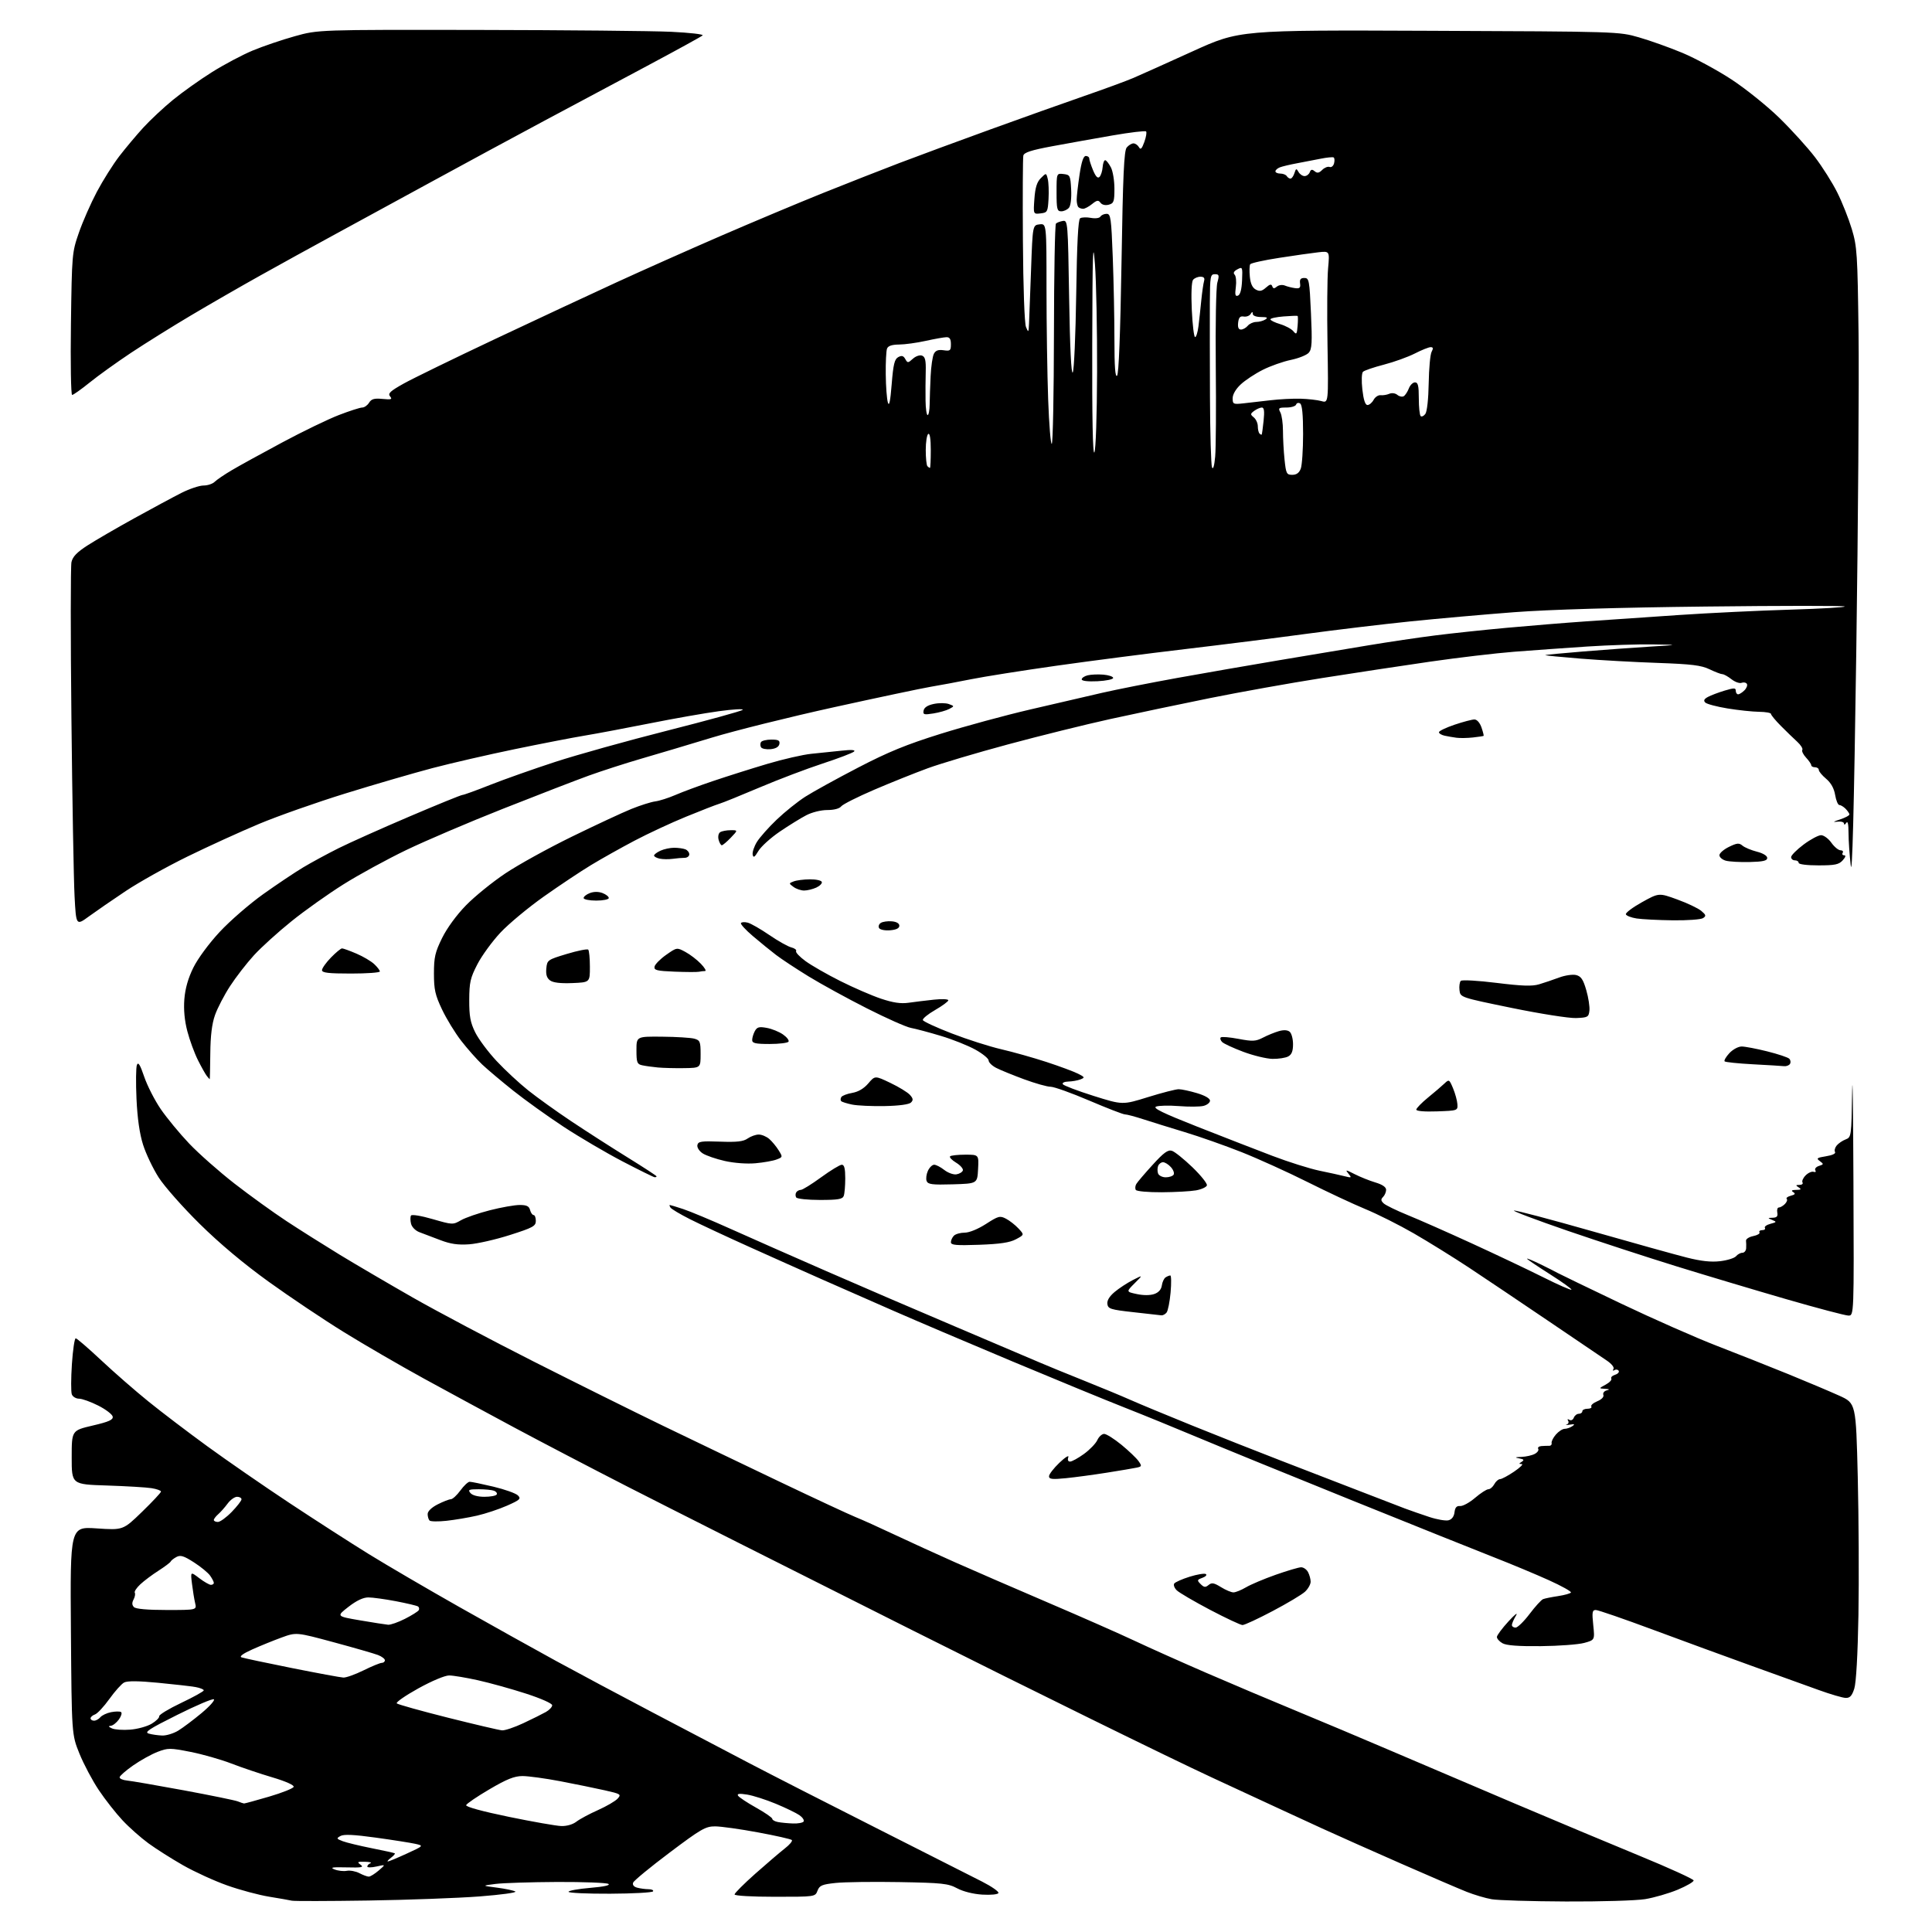 <?xml version="1.0" encoding="UTF-8" standalone="no"?>
<svg 
  version="1.1" 
  xmlns="http://www.w3.org/2000/svg" 
  xmlns:xlink="http://www.w3.org/1999/xlink" 
  xmlns:svg="http://www.w3.org/2000/svg"
  xmlns:rdf="http://www.w3.org/1999/02/22-rdf-syntax-ns#"
  xmlns:cc="http://creativecommons.org/ns#"
  xmlns:dc="http://purl.org/dc/elements/1.1/"
  viewBox="0 0 768 768"
  width="768"
  height="768"
>
<style>svg {background-color: white; }</style>"
<path stroke="none" fill="black" fill-rule="evenodd" d="M146.35,755.49C130.48,755.73 116.83,755.76 116.00,755.55C115.17,755.35 111.12,754.64 107.00,753.97C102.88,753.30 95.34,751.28 90.26,749.47C85.18,747.67 77.30,744.06 72.76,741.47C68.22,738.88 62.02,734.95 59.00,732.74C55.98,730.53 51.34,726.43 48.71,723.61C46.07,720.80 41.84,715.41 39.31,711.64C36.77,707.87 33.31,701.34 31.60,697.14C28.50,689.50 28.50,689.50 28.19,648.18C27.88,606.86 27.88,606.86 38.41,607.56C48.94,608.27 48.94,608.27 56.47,600.97C60.61,596.95 64.00,593.33 64.00,592.92C64.00,592.51 62.31,591.90 60.25,591.57C58.19,591.24 50.20,590.76 42.50,590.51C28.50,590.07 28.50,590.07 28.50,579.35C28.50,568.64 28.50,568.64 36.80,566.69C43.31,565.17 45.03,564.40 44.80,563.12C44.63,562.23 42.06,560.26 39.07,558.75C36.08,557.24 32.65,556.00 31.43,556.00C30.21,556.00 28.92,555.23 28.55,554.28C28.19,553.34 28.21,547.94 28.58,542.28C28.96,536.63 29.64,532.00 30.10,532.00C30.55,532.00 35.12,535.94 40.25,540.75C45.38,545.56 53.84,552.94 59.04,557.14C64.24,561.35 74.80,569.38 82.50,574.98C90.20,580.59 104.83,590.69 115.00,597.43C125.17,604.16 139.35,613.29 146.50,617.71C153.65,622.13 169.85,631.60 182.50,638.76C195.15,645.91 212.47,655.57 221.00,660.23C229.53,664.88 246.85,674.13 259.50,680.77C272.15,687.41 289.48,696.50 298.00,700.97C306.52,705.43 329.25,717.04 348.50,726.76C367.75,736.49 386.61,746.03 390.40,747.97C394.20,749.91 397.12,751.95 396.90,752.50C396.67,753.07 393.92,753.34 390.50,753.14C386.89,752.92 382.90,751.92 380.50,750.64C376.90,748.71 374.62,748.47 357.50,748.16C347.05,747.98 335.66,748.13 332.19,748.50C326.75,749.08 325.76,749.50 324.97,751.59C324.05,754.00 324.05,754.00 308.02,754.00C298.86,754.00 292.00,753.60 292.00,753.07C292.00,752.57 295.71,748.85 300.25,744.82C304.79,740.80 310.06,736.29 311.97,734.80C313.88,733.32 315.14,731.81 314.77,731.44C314.40,731.07 308.34,729.70 301.30,728.40C294.26,727.09 286.60,726.02 284.28,726.01C280.46,726.00 278.71,727.01 266.15,736.46C258.50,742.21 252.00,747.57 251.69,748.36C251.34,749.27 251.94,750.02 253.32,750.39C254.52,750.71 256.54,750.98 257.81,750.99C259.08,750.99 259.88,751.38 259.59,751.85C259.30,752.32 251.63,752.74 242.53,752.78C233.44,752.82 226.00,752.48 226.00,752.02C226.00,751.56 229.87,750.86 234.60,750.46C240.01,750.01 242.70,749.43 241.85,748.89C241.11,748.42 231.95,748.07 221.50,748.11C211.05,748.16 200.03,748.51 197.00,748.89C191.50,749.59 191.50,749.59 197.57,750.37C200.90,750.80 204.18,751.50 204.86,751.91C205.54,752.33 199.14,753.21 190.65,753.86C182.15,754.51 162.22,755.25 146.35,755.49zM622.50,755.87C608.75,755.81 595.48,755.41 593.00,754.98C590.52,754.56 586.02,753.22 583.00,752.02C579.98,750.82 568.27,745.79 557.00,740.84C545.73,735.89 531.55,729.58 525.50,726.81C519.45,724.05 499.88,715.00 482.00,706.70C464.12,698.40 410.35,671.97 362.50,647.96C314.65,623.95 263.80,598.31 249.50,590.99C235.20,583.67 214.95,573.10 204.50,567.50C194.05,561.90 177.85,553.12 168.50,548.00C159.15,542.87 144.87,534.59 136.78,529.59C128.68,524.59 115.19,515.55 106.79,509.50C96.86,502.34 87.28,494.31 79.37,486.50C72.67,479.90 65.35,471.61 63.08,468.07C60.82,464.54 58.03,458.69 56.88,455.07C55.49,450.69 54.62,444.61 54.26,436.82C53.97,430.40 54.04,424.33 54.42,423.34C54.94,422.00 55.70,423.23 57.32,428.01C58.54,431.58 61.49,437.37 63.89,440.88C66.29,444.38 71.37,450.55 75.19,454.57C79.01,458.59 87.12,465.75 93.21,470.49C99.30,475.22 108.60,481.93 113.89,485.41C119.18,488.89 128.68,494.88 135.00,498.74C141.32,502.59 154.38,510.24 164.00,515.74C173.62,521.23 195.22,532.67 212.00,541.16C228.78,549.64 251.95,561.15 263.50,566.74C275.05,572.32 295.98,582.36 310.00,589.05C324.02,595.74 337.52,602.02 340.00,603.02C342.48,604.01 349.45,607.15 355.50,610.01C361.55,612.86 372.35,617.79 379.50,620.97C386.65,624.15 403.30,631.37 416.50,637.02C429.70,642.66 445.23,649.51 451.00,652.23C456.77,654.95 469.60,660.69 479.50,664.98C489.40,669.27 505.38,676.02 515.00,679.99C524.62,683.97 541.73,691.16 553.00,695.99C564.27,700.82 586.33,710.21 602.00,716.87C617.67,723.52 640.09,732.91 651.80,737.73C663.52,742.55 673.17,746.95 673.24,747.50C673.31,748.05 670.45,749.71 666.88,751.20C663.31,752.68 657.49,754.36 653.95,754.94C650.40,755.51 636.25,755.94 622.50,755.87zM146.59,745.99C147.20,746.00 148.96,744.90 150.52,743.57C153.36,741.13 153.36,741.13 149.68,741.96C147.66,742.42 146.00,742.42 146.00,741.98C146.00,741.53 146.56,740.94 147.25,740.66C147.94,740.38 146.95,740.12 145.06,740.08C142.07,740.01 141.84,740.16 143.33,741.25C144.75,742.29 143.81,742.47 137.77,742.31C132.05,742.17 131.03,742.34 133.00,743.13C134.38,743.68 136.56,743.93 137.86,743.68C139.16,743.44 141.41,743.85 142.86,744.61C144.31,745.37 145.99,745.99 146.59,745.99zM154.16,739.97C154.52,739.99 157.89,738.58 161.66,736.85C168.50,733.71 168.50,733.71 165.00,732.93C163.07,732.51 156.03,731.40 149.35,730.48C140.72,729.28 136.66,729.09 135.35,729.83C133.65,730.77 133.73,730.95 136.25,731.91C137.77,732.48 142.94,733.73 147.75,734.69C152.56,735.64 156.69,736.56 156.93,736.72C157.16,736.89 156.49,737.68 155.43,738.48C154.37,739.28 153.80,739.95 154.16,739.97zM223.12,725.88C225.26,725.95 227.70,725.25 229.12,724.15C230.43,723.13 234.29,721.06 237.70,719.54C241.11,718.02 244.62,715.97 245.52,714.98C247.05,713.29 246.77,713.11 240.32,711.66C236.57,710.82 228.64,709.20 222.70,708.06C216.76,706.93 210.01,706.01 207.70,706.01C204.45,706.02 201.48,707.21 194.58,711.26C189.67,714.14 185.49,716.98 185.30,717.58C185.09,718.23 191.69,720.04 202.22,722.21C211.73,724.17 221.13,725.82 223.12,725.88zM315.19,724.86C317.22,724.94 319.14,724.58 319.46,724.07C319.77,723.56 319.03,722.43 317.80,721.57C316.57,720.71 312.36,718.67 308.44,717.04C304.52,715.41 299.38,713.76 297.01,713.38C293.91,712.89 292.89,713.01 293.39,713.82C293.77,714.44 296.99,716.58 300.54,718.56C304.09,720.55 307.00,722.55 307.00,723.02C307.00,723.48 308.01,724.06 309.25,724.29C310.49,724.53 313.16,724.79 315.19,724.86zM97.00,716.91C97.28,716.94 101.74,715.72 106.93,714.20C112.11,712.68 116.52,710.93 116.73,710.30C116.96,709.61 113.59,708.11 108.31,706.54C103.46,705.11 96.09,702.62 91.92,701.01C87.75,699.41 80.45,697.33 75.71,696.40C67.60,694.81 66.80,694.80 62.65,696.39C60.22,697.32 55.84,699.75 52.92,701.79C50.00,703.83 47.58,705.95 47.55,706.50C47.52,707.05 48.85,707.63 50.50,707.79C52.15,707.94 62.27,709.69 73.00,711.67C83.72,713.66 93.40,715.64 94.50,716.07C95.60,716.51 96.72,716.89 97.00,716.91zM64.50,689.90C66.15,689.95 69.01,689.07 70.85,687.95C72.69,686.83 76.85,683.70 80.09,681.01C83.33,678.31 85.54,675.83 85.01,675.50C84.47,675.17 77.92,677.96 70.44,681.70C59.16,687.33 57.23,688.60 59.17,689.14C60.45,689.51 62.85,689.84 64.50,689.90zM51.79,687.56C54.70,687.33 58.53,686.27 60.29,685.21C62.06,684.15 63.40,682.81 63.28,682.24C63.16,681.66 67.10,679.27 72.03,676.93C76.96,674.59 81.00,672.34 81.00,671.95C81.00,671.55 79.54,670.96 77.75,670.63C75.96,670.31 69.26,669.54 62.86,668.93C54.95,668.17 50.61,668.14 49.33,668.83C48.29,669.38 45.65,672.33 43.47,675.38C41.29,678.42 38.71,681.19 37.75,681.52C36.79,681.86 36.00,682.55 36.00,683.07C36.00,683.58 36.62,684.00 37.38,684.00C38.14,684.00 39.27,683.38 39.90,682.62C40.53,681.86 42.43,680.96 44.13,680.62C45.82,680.29 47.61,680.26 48.10,680.56C48.60,680.87 48.21,682.20 47.25,683.53C46.29,684.85 44.83,685.98 44.00,686.04C42.96,686.11 43.12,686.42 44.50,687.06C45.60,687.57 48.88,687.79 51.79,687.56zM199.57,687.84C200.71,687.93 204.54,686.64 208.07,684.98C211.61,683.32 215.62,681.32 217.00,680.54C218.38,679.76 219.50,678.56 219.50,677.86C219.50,677.14 215.01,675.15 209.00,673.21C203.22,671.34 194.68,668.97 190.00,667.93C185.32,666.89 180.18,666.03 178.56,666.02C176.86,666.01 171.69,668.18 166.28,671.17C161.15,674.02 157.29,676.69 157.72,677.12C158.15,677.54 167.28,680.09 178.00,682.79C188.72,685.48 198.43,687.76 199.57,687.84zM733.70,674.95C732.49,674.92 727.67,673.51 723.00,671.82C718.33,670.13 706.40,665.83 696.50,662.27C686.60,658.71 668.94,652.24 657.25,647.90C645.56,643.55 635.26,640.00 634.36,640.00C632.95,640.00 632.80,640.85 633.34,645.97C633.96,651.93 633.96,651.93 629.73,653.09C627.40,653.72 619.65,654.30 612.50,654.37C603.53,654.46 598.80,654.10 597.25,653.21C596.01,652.51 595.02,651.38 595.04,650.71C595.06,650.05 597.14,647.25 599.67,644.50C602.19,641.75 603.52,640.72 602.63,642.21C601.73,643.71 601.00,645.40 601.00,645.96C601.00,646.53 601.66,647.00 602.47,647.00C603.27,647.00 605.77,644.56 608.02,641.59C610.27,638.61 612.70,635.94 613.43,635.67C614.15,635.39 616.83,634.85 619.38,634.47C621.94,634.08 624.23,633.44 624.47,633.05C624.72,632.65 620.77,630.45 615.71,628.16C610.64,625.87 600.88,621.79 594.00,619.10C587.12,616.41 561.48,606.12 537.00,596.24C512.52,586.36 485.30,575.25 476.50,571.55C467.70,567.85 454.43,562.43 447.00,559.51C439.57,556.59 419.55,548.35 402.50,541.21C385.45,534.07 364.07,524.97 355.00,520.99C345.93,517.02 333.10,511.38 326.50,508.46C319.90,505.54 307.07,499.81 298.00,495.72C288.93,491.64 278.27,486.66 274.32,484.67C270.38,482.68 266.86,480.59 266.52,480.02C266.17,479.46 266.05,479.00 266.26,479.00C266.47,479.00 268.86,479.73 271.57,480.62C274.28,481.51 282.80,485.07 290.50,488.53C298.20,491.99 315.30,499.54 328.50,505.30C341.70,511.07 364.88,521.04 380.00,527.45C395.12,533.87 409.98,540.18 413.00,541.49C416.02,542.80 424.12,546.11 431.00,548.86C437.88,551.61 446.20,555.07 449.50,556.54C452.80,558.01 463.82,562.59 474.00,566.71C484.18,570.83 499.93,577.05 509.00,580.55C518.08,584.04 532.02,589.44 540.00,592.53C547.98,595.63 556.30,598.84 558.50,599.66C560.70,600.48 565.04,601.99 568.13,603.01C571.23,604.04 574.70,604.63 575.83,604.33C577.13,603.99 578.00,602.82 578.19,601.15C578.42,599.23 579.03,598.55 580.43,598.67C581.50,598.76 584.17,597.30 586.36,595.42C588.56,593.54 590.94,592.00 591.64,592.00C592.35,592.00 593.41,591.10 594.00,590.00C594.59,588.90 595.62,587.99 596.29,587.98C596.95,587.97 599.48,586.62 601.90,584.98C604.32,583.34 605.67,581.99 604.90,581.98C603.71,581.97 603.71,581.84 604.91,581.08C606.00,580.38 605.78,580.08 603.91,579.73C602.00,579.37 602.19,579.24 604.82,579.14C606.64,579.06 609.01,578.53 610.09,577.95C611.17,577.37 611.79,576.47 611.47,575.95C611.15,575.43 611.70,574.93 612.69,574.84C613.69,574.76 615.07,574.71 615.77,574.73C616.47,574.76 616.93,574.27 616.79,573.64C616.65,573.01 617.42,571.49 618.49,570.25C619.57,569.01 621.13,567.99 621.97,567.98C622.81,567.98 624.17,567.51 625.00,566.95C626.17,566.16 625.95,566.02 624.00,566.32C622.62,566.54 622.07,566.51 622.76,566.28C623.46,566.04 623.72,565.36 623.36,564.77C622.96,564.13 623.16,563.98 623.85,564.41C624.50,564.81 625.28,564.44 625.61,563.56C625.94,562.70 626.84,562.00 627.61,562.00C628.37,562.00 629.00,561.55 629.00,561.00C629.00,560.45 629.93,560.00 631.06,560.00C632.19,560.00 632.87,559.60 632.57,559.12C632.27,558.63 633.34,557.69 634.95,557.02C636.68,556.30 637.66,555.28 637.36,554.49C637.08,553.77 637.67,552.96 638.68,552.70C640.02,552.35 639.85,552.19 638.00,552.08C635.50,551.92 635.50,551.92 638.28,550.41C639.81,549.58 640.81,548.51 640.52,548.02C640.22,547.54 640.88,546.85 642.00,546.50C643.12,546.15 643.77,545.43 643.45,544.91C643.12,544.39 642.37,544.27 641.78,544.64C641.14,545.03 640.98,544.85 641.38,544.19C641.78,543.55 640.62,542.10 638.65,540.79C636.77,539.53 626.29,532.44 615.37,525.02C604.44,517.61 590.33,508.13 584.00,503.94C577.67,499.76 567.77,493.62 562.00,490.29C556.23,486.96 547.55,482.61 542.73,480.62C537.90,478.62 527.55,473.78 519.73,469.86C511.90,465.94 500.10,460.59 493.50,457.97C486.90,455.36 476.77,451.79 471.00,450.05C465.23,448.31 457.80,446.00 454.50,444.93C451.20,443.86 447.91,442.98 447.19,442.99C446.47,443.00 440.08,440.52 433.00,437.50C425.92,434.47 419.00,432.00 417.63,432.00C416.26,432.00 411.50,430.66 407.06,429.02C402.63,427.39 397.64,425.35 396.00,424.50C394.35,423.65 393.00,422.33 393.00,421.57C393.00,420.81 390.64,418.87 387.75,417.26C384.86,415.65 378.68,413.18 374.00,411.78C369.32,410.37 363.97,408.95 362.11,408.61C360.24,408.27 352.36,404.77 344.61,400.84C336.85,396.91 326.45,391.21 321.50,388.18C316.55,385.14 310.70,381.29 308.50,379.61C306.30,377.93 302.15,374.56 299.29,372.12C296.42,369.68 294.28,367.35 294.54,366.94C294.79,366.52 296.01,366.45 297.25,366.77C298.49,367.10 302.34,369.30 305.81,371.68C309.27,374.05 313.21,376.27 314.55,376.60C315.89,376.94 316.75,377.60 316.46,378.07C316.16,378.55 317.85,380.34 320.21,382.06C322.57,383.78 328.77,387.34 334.00,389.96C339.23,392.59 346.51,395.75 350.18,396.98C355.01,398.60 358.06,399.05 361.18,398.61C363.56,398.27 368.09,397.72 371.25,397.38C374.41,397.04 376.98,397.15 376.97,397.63C376.95,398.11 374.59,399.85 371.72,401.50C368.85,403.15 366.66,404.95 366.85,405.50C367.04,406.05 372.21,408.44 378.35,410.81C384.48,413.18 393.32,416.01 398.00,417.09C402.68,418.17 410.77,420.45 416.00,422.16C421.23,423.87 426.85,425.96 428.49,426.79C431.26,428.19 431.33,428.36 429.49,429.08C428.40,429.51 426.24,429.89 424.69,429.93C423.11,429.97 422.15,430.43 422.49,430.99C422.83,431.53 428.31,433.61 434.67,435.62C446.24,439.26 446.24,439.26 456.37,436.11C461.94,434.38 467.43,432.97 468.57,432.98C469.71,432.99 472.97,433.69 475.82,434.54C478.95,435.47 481.00,436.65 481.00,437.52C481.00,438.31 479.84,439.25 478.41,439.61C476.99,439.97 472.60,440.00 468.66,439.69C464.72,439.38 460.63,439.47 459.57,439.89C458.12,440.46 462.18,442.44 475.94,447.87C486.00,451.83 499.47,457.07 505.87,459.50C512.26,461.93 520.65,464.57 524.50,465.37C528.35,466.16 532.85,467.15 534.50,467.57C537.31,468.28 537.40,468.22 536.01,466.52C534.67,464.89 534.91,464.92 538.51,466.75C540.70,467.86 544.41,469.35 546.75,470.05C549.51,470.87 551.00,471.89 551.00,472.96C551.00,473.86 550.46,475.14 549.79,475.81C548.85,476.75 548.90,477.31 550.04,478.37C550.84,479.11 555.10,481.19 559.50,482.98C563.90,484.76 575.38,489.83 585.00,494.24C594.62,498.65 607.38,504.70 613.36,507.69C619.33,510.68 624.41,512.92 624.66,512.67C624.91,512.42 621.04,509.64 616.06,506.48C611.08,503.32 607.00,500.57 607.00,500.35C607.00,500.14 609.36,501.11 612.25,502.52C615.14,503.92 618.31,505.52 619.30,506.08C620.30,506.63 631.55,512.06 644.30,518.15C657.06,524.23 674.25,531.82 682.50,535.00C690.75,538.19 703.58,543.27 711.00,546.29C718.42,549.32 727.48,553.15 731.13,554.80C737.77,557.81 737.77,557.81 738.49,587.16C738.88,603.30 739.00,627.98 738.76,642.00C738.48,657.83 737.85,668.92 737.11,671.25C736.19,674.12 735.39,674.99 733.70,674.95zM136.50,666.86C137.60,666.91 141.20,665.63 144.50,664.00C147.80,662.37 151.06,661.03 151.75,661.02C152.44,661.01 153.00,660.54 153.00,659.98C153.00,659.41 151.76,658.47 150.25,657.89C148.74,657.31 140.82,655.03 132.65,652.82C117.79,648.81 117.79,648.81 111.91,650.95C108.68,652.13 103.44,654.26 100.27,655.68C96.61,657.32 95.05,658.47 96.00,658.82C96.83,659.12 105.83,661.04 116.00,663.07C126.17,665.10 135.40,666.81 136.50,666.86zM154.28,645.86C155.26,645.94 158.27,644.88 160.96,643.52C163.66,642.15 166.12,640.61 166.45,640.09C166.77,639.57 166.62,638.88 166.12,638.57C165.61,638.26 161.67,637.33 157.35,636.50C153.03,635.68 148.11,635.00 146.41,635.00C144.37,635.00 141.70,636.27 138.51,638.75C133.70,642.50 133.70,642.50 143.10,644.11C148.27,644.99 153.30,645.78 154.28,645.86zM493.91,645.98C493.14,645.97 487.32,643.24 481.00,639.92C474.68,636.59 468.73,633.11 467.78,632.18C466.84,631.26 466.39,630.04 466.78,629.48C467.18,628.92 469.93,627.70 472.91,626.77C475.89,625.84 478.78,625.36 479.33,625.71C479.89,626.05 479.28,626.72 477.99,627.20C475.82,628.00 475.76,628.19 477.27,629.70C478.60,631.03 479.18,631.10 480.42,630.07C481.67,629.03 482.55,629.18 485.34,630.90C487.21,632.06 489.44,633.00 490.31,633.00C491.18,633.00 493.43,632.09 495.33,630.97C497.22,629.85 502.53,627.61 507.13,625.99C511.73,624.37 516.27,623.03 517.21,623.02C518.16,623.01 519.40,623.87 519.96,624.93C520.53,626.00 521.00,627.72 521.00,628.76C521.00,629.80 519.99,631.59 518.75,632.74C517.51,633.89 511.74,637.34 505.91,640.41C500.09,643.49 494.69,645.99 493.91,645.98zM66.32,640.00C78.23,640.00 78.23,640.00 77.57,637.25C77.21,635.74 76.65,632.29 76.32,629.59C75.71,624.68 75.71,624.68 79.20,627.34C81.12,628.80 83.21,630.00 83.84,630.00C84.48,630.00 85.00,629.65 85.00,629.22C85.00,628.79 84.34,627.50 83.53,626.35C82.72,625.19 79.82,622.81 77.09,621.06C73.07,618.48 71.74,618.07 70.15,618.92C69.06,619.50 68.02,620.32 67.84,620.74C67.65,621.16 65.47,622.79 63.00,624.38C60.52,625.96 57.28,628.39 55.79,629.78C54.29,631.17 53.30,632.68 53.58,633.13C53.86,633.59 53.64,634.80 53.09,635.83C52.40,637.12 52.45,638.05 53.25,638.85C53.99,639.59 58.65,640.00 66.32,640.00zM86.62,605.00C87.51,605.00 89.98,603.20 92.12,601.00C94.25,598.80 96.00,596.55 96.00,596.00C96.00,595.45 95.21,595.00 94.24,595.00C93.27,595.00 91.58,596.21 90.49,597.69C89.39,599.18 87.71,601.08 86.75,601.92C85.79,602.76 85.00,603.79 85.00,604.22C85.00,604.65 85.73,605.00 86.62,605.00zM177.50,604.54C174.20,604.90 171.16,604.85 170.75,604.43C170.34,604.01 170.00,602.85 170.00,601.85C170.00,600.75 171.55,599.25 173.96,598.02C176.14,596.91 178.50,595.99 179.21,595.97C179.92,595.96 181.62,594.39 183.00,592.50C184.38,590.61 186.03,589.04 186.69,589.03C187.34,589.01 191.58,589.89 196.12,590.97C200.66,592.05 205.04,593.62 205.87,594.44C207.21,595.78 206.73,596.23 201.56,598.52C198.36,599.93 192.99,601.72 189.62,602.49C186.25,603.26 180.80,604.18 177.50,604.54zM192.56,595.00C194.94,595.00 197.13,594.60 197.44,594.10C197.74,593.61 197.28,592.94 196.41,592.60C195.55,592.27 192.79,592.00 190.30,592.00C186.37,592.00 185.92,592.20 187.00,593.50C187.75,594.41 189.94,595.00 192.56,595.00zM423.75,587.60C418.24,588.15 417.00,588.01 417.00,586.84C417.00,586.05 418.87,583.63 421.15,581.45C423.43,579.28 425.02,578.29 424.68,579.25C424.29,580.34 424.56,581.00 425.38,581.00C426.11,581.00 428.58,579.64 430.89,577.97C433.19,576.30 435.58,573.82 436.20,572.47C436.82,571.11 438.04,570.00 438.92,570.00C439.80,570.00 442.89,571.95 445.80,574.33C448.70,576.71 451.75,579.63 452.58,580.80C453.97,582.79 453.91,582.98 451.79,583.42C450.53,583.69 445.23,584.58 440.00,585.41C434.77,586.24 427.46,587.23 423.75,587.60zM461.63,522.86C461.01,522.79 456.00,522.23 450.50,521.61C441.50,520.61 440.47,520.29 440.20,518.38C440.00,516.99 440.99,515.34 443.08,513.58C444.83,512.11 448.10,509.97 450.33,508.83C454.40,506.76 454.40,506.76 451.02,510.13C447.65,513.50 447.65,513.50 451.91,514.41C454.51,514.97 457.22,514.96 458.84,514.39C460.57,513.79 461.62,512.59 461.85,510.98C462.04,509.62 462.72,508.17 463.35,507.77C463.98,507.36 464.82,507.02 465.21,507.02C465.60,507.01 465.66,510.04 465.33,513.75C465.00,517.46 464.28,521.06 463.74,521.75C463.20,522.44 462.25,522.94 461.63,522.86zM734.75,522.96C733.51,522.94 722.38,520.00 710.00,516.42C697.62,512.83 678.05,506.98 666.50,503.41C654.95,499.84 635.44,493.47 623.14,489.25C610.85,485.02 601.26,481.41 601.84,481.22C602.42,481.03 616.30,484.70 632.70,489.37C649.09,494.05 666.13,498.79 670.57,499.91C676.23,501.34 680.18,501.77 683.81,501.34C686.66,501.00 689.49,500.11 690.11,499.36C690.74,498.61 691.86,498.00 692.62,498.00C693.38,498.00 694.05,497.21 694.12,496.25C694.18,495.29 694.16,493.93 694.07,493.23C693.98,492.54 695.27,491.70 696.94,491.36C698.60,491.03 699.72,490.36 699.42,489.88C699.13,489.40 699.61,489.00 700.50,489.00C701.39,489.00 701.87,488.60 701.57,488.11C701.26,487.62 702.25,486.89 703.76,486.49C706.28,485.83 706.34,485.71 704.50,484.96C702.58,484.17 702.59,484.14 704.69,484.07C706.33,484.02 706.79,483.49 706.50,482.00C706.29,480.90 706.57,480.00 707.13,480.00C707.69,480.00 708.76,479.38 709.52,478.62C710.28,477.86 710.61,476.94 710.25,476.58C709.88,476.22 710.62,475.65 711.88,475.32C713.59,474.87 713.83,474.51 712.83,473.88C711.90,473.28 712.25,473.02 714.00,473.00C715.98,472.98 716.19,472.77 715.00,472.00C713.73,471.18 713.78,471.03 715.31,471.02C716.30,471.01 716.85,470.57 716.52,470.04C716.20,469.51 716.76,468.24 717.78,467.22C718.79,466.21 720.22,465.57 720.95,465.82C721.70,466.07 721.99,465.80 721.62,465.20C721.27,464.62 721.91,463.85 723.05,463.48C724.99,462.87 725.02,462.73 723.42,461.56C721.91,460.46 722.21,460.22 725.89,459.63C728.38,459.24 729.84,458.54 729.46,457.94C729.11,457.37 729.41,456.21 730.12,455.35C730.84,454.49 732.44,453.40 733.69,452.93C735.91,452.08 735.96,451.72 736.25,434.28C736.42,424.50 736.65,440.46 736.77,469.75C737.00,523.00 737.00,523.00 734.75,522.96zM186.50,494.63C182.02,494.94 179.10,494.52 175.00,492.95C171.97,491.79 168.26,490.39 166.74,489.82C165.17,489.24 163.73,487.79 163.40,486.46C163.08,485.17 163.07,483.70 163.38,483.20C163.70,482.68 167.45,483.30 171.97,484.61C179.89,486.90 180.04,486.91 183.25,485.06C185.04,484.03 190.20,482.25 194.72,481.10C199.25,479.94 204.58,479.00 206.57,479.00C209.35,479.00 210.31,479.46 210.71,481.00C211.00,482.10 211.63,483.00 212.12,483.00C212.60,483.00 213.00,484.05 213.00,485.32C213.00,487.39 211.87,488.01 202.75,490.92C197.11,492.73 189.80,494.39 186.50,494.63zM389.25,494.82C380.05,495.14 378.00,494.96 378.00,493.81C378.00,493.03 378.54,491.86 379.20,491.20C379.86,490.54 381.79,490.00 383.48,490.00C385.30,490.00 388.77,488.58 391.93,486.55C396.86,483.37 397.49,483.20 399.89,484.45C401.33,485.20 403.56,486.94 404.85,488.33C407.20,490.84 407.20,490.84 403.85,492.63C401.38,493.95 397.54,494.52 389.25,494.82zM325.95,477.00C321.09,477.00 316.84,476.55 316.50,476.00C316.16,475.45 316.16,474.55 316.50,474.00C316.84,473.45 317.66,473.00 318.33,473.00C319.00,473.00 322.63,470.75 326.40,468.00C330.17,465.25 333.88,463.00 334.63,463.00C335.62,463.00 336.00,464.50 336.00,468.42C336.00,471.40 335.73,474.55 335.39,475.42C334.90,476.70 333.08,477.00 325.95,477.00zM461.81,473.94C456.41,473.97 451.85,473.56 451.50,473.01C451.17,472.46 451.25,471.40 451.70,470.65C452.14,469.90 455.05,466.48 458.18,463.05C462.63,458.16 464.29,456.96 465.86,457.46C466.97,457.81 470.64,460.76 474.03,464.02C477.41,467.29 479.99,470.53 479.76,471.22C479.53,471.92 477.57,472.81 475.42,473.19C473.26,473.57 467.14,473.91 461.81,473.94zM378.73,470.79C370.53,471.03 368.87,470.82 368.35,469.47C368.01,468.59 368.24,466.78 368.85,465.44C369.46,464.10 370.58,463.00 371.34,463.00C372.11,463.00 373.91,463.93 375.36,465.07C376.81,466.21 378.97,467.00 380.17,466.82C381.36,466.64 382.52,465.95 382.75,465.28C382.97,464.61 381.77,463.22 380.08,462.19C378.39,461.17 377.31,460.03 377.67,459.66C378.03,459.30 380.76,459.00 383.72,459.00C389.10,459.00 389.10,459.00 388.80,464.75C388.50,470.50 388.50,470.50 378.73,470.79zM260.25,467.97C259.84,467.96 254.10,465.13 247.50,461.69C240.90,458.25 230.32,452.03 224.00,447.88C217.68,443.72 208.68,437.27 204.00,433.54C199.32,429.81 193.77,425.13 191.65,423.13C189.54,421.13 185.81,416.92 183.36,413.77C180.91,410.62 177.47,404.99 175.71,401.27C172.98,395.52 172.50,393.37 172.50,386.98C172.50,380.52 172.96,378.53 175.74,372.88C177.68,368.94 181.49,363.72 185.24,359.88C188.69,356.35 195.72,350.64 200.87,347.20C206.01,343.75 217.94,337.17 227.36,332.57C236.79,327.96 247.41,323.02 250.96,321.58C254.52,320.14 258.79,318.79 260.46,318.57C262.13,318.36 265.75,317.20 268.50,316.01C271.25,314.81 278.00,312.31 283.50,310.46C289.00,308.60 298.68,305.54 305.00,303.66C311.32,301.78 319.20,299.98 322.50,299.65C325.80,299.33 331.20,298.77 334.50,298.41C338.51,297.97 340.17,298.08 339.50,298.75C338.95,299.30 333.32,301.45 327.00,303.52C320.68,305.59 309.43,309.86 302.00,313.01C294.57,316.16 287.38,319.08 286.00,319.49C284.62,319.90 278.65,322.22 272.72,324.65C266.79,327.07 257.57,331.37 252.22,334.19C246.87,337.01 239.12,341.35 235.00,343.85C230.88,346.34 222.41,351.98 216.19,356.38C209.97,360.78 202.20,367.24 198.93,370.73C195.66,374.23 191.54,379.88 189.77,383.30C186.96,388.74 186.56,390.48 186.53,397.50C186.51,403.96 186.96,406.44 188.90,410.37C190.22,413.05 194.04,418.18 197.40,421.77C200.75,425.36 206.43,430.63 210.00,433.47C213.57,436.31 221.22,441.80 227.00,445.66C232.78,449.52 242.79,455.95 249.25,459.95C255.71,463.95 261.00,467.40 261.00,467.61C261.00,467.82 260.66,467.99 260.25,467.97zM463.41,468.00C464.77,468.00 466.18,467.52 466.54,466.94C466.90,466.35 466.41,465.00 465.44,463.94C464.48,462.87 463.07,462.00 462.31,462.00C461.56,462.00 460.68,462.68 460.36,463.50C460.05,464.32 460.05,465.68 460.36,466.50C460.68,467.32 462.05,468.00 463.41,468.00zM300.34,462.41C296.90,462.72 291.89,462.35 288.13,461.51C284.63,460.72 280.67,459.36 279.32,458.48C277.94,457.57 277.03,456.14 277.22,455.19C277.52,453.73 278.75,453.54 286.26,453.82C292.94,454.07 295.48,453.78 297.20,452.57C298.44,451.71 300.42,451.00 301.61,451.00C302.80,451.00 304.68,451.79 305.79,452.75C306.89,453.71 308.57,455.73 309.50,457.23C311.18,459.92 311.16,459.99 308.70,460.92C307.32,461.45 303.56,462.12 300.34,462.41zM571.25,441.79C566.27,441.97 563.00,441.69 563.00,441.09C563.00,440.55 565.10,438.39 567.66,436.30C570.22,434.21 573.16,431.70 574.19,430.71C576.01,428.99 576.12,429.05 577.62,432.64C578.47,434.68 579.24,437.50 579.34,438.92C579.50,441.48 579.42,441.50 571.25,441.79zM351.70,439.68C346.64,439.78 340.81,439.51 338.74,439.09C336.67,438.66 334.71,438.05 334.39,437.72C334.06,437.40 334.09,436.67 334.43,436.11C334.78,435.54 336.74,434.79 338.79,434.44C341.20,434.02 343.43,432.70 345.16,430.67C347.82,427.55 347.82,427.55 353.93,430.47C357.29,432.07 360.79,434.21 361.70,435.22C363.00,436.66 363.09,437.31 362.13,438.27C361.37,439.03 357.41,439.57 351.70,439.68zM83.37,429.00C83.30,429.00 82.79,428.44 82.24,427.75C81.69,427.06 80.09,424.22 78.69,421.43C77.29,418.64 75.39,413.46 74.47,409.93C73.36,405.69 72.96,401.35 73.28,397.20C73.62,392.95 74.78,388.86 76.85,384.66C78.62,381.07 83.06,375.04 87.32,370.46C91.39,366.08 99.17,359.33 104.61,355.45C110.05,351.57 117.20,346.79 120.50,344.81C123.80,342.83 130.15,339.40 134.60,337.17C139.06,334.95 151.75,329.27 162.80,324.56C173.84,319.85 183.31,316.00 183.84,316.00C184.36,316.00 189.33,314.20 194.87,312.00C200.42,309.80 212.03,305.70 220.67,302.88C229.31,300.06 249.42,294.45 265.36,290.41C281.30,286.37 294.74,282.66 295.22,282.18C295.70,281.70 291.46,281.93 285.80,282.71C280.13,283.48 267.85,285.64 258.50,287.51C249.15,289.37 237.45,291.58 232.50,292.40C227.55,293.22 214.95,295.67 204.50,297.83C194.05,299.99 179.37,303.37 171.88,305.34C164.39,307.32 148.87,311.83 137.38,315.39C125.90,318.94 110.42,324.39 103.00,327.50C95.58,330.61 82.75,336.46 74.50,340.50C66.25,344.54 55.23,350.70 50.00,354.19C44.77,357.67 38.20,362.21 35.38,364.26C30.26,368.00 30.26,368.00 29.64,356.25C29.30,349.79 28.73,317.92 28.39,285.44C28.04,252.95 28.05,225.05 28.41,223.44C28.88,221.29 30.59,219.51 34.78,216.82C37.93,214.79 46.31,209.92 53.41,206.00C60.51,202.08 68.93,197.55 72.13,195.93C75.33,194.32 79.27,193.00 80.90,193.00C82.53,193.00 84.51,192.34 85.32,191.54C86.12,190.74 89.19,188.65 92.14,186.91C95.09,185.16 104.13,180.19 112.24,175.85C120.34,171.51 130.46,166.62 134.72,164.98C138.97,163.34 143.14,162.00 143.99,162.00C144.83,162.00 146.06,161.14 146.71,160.09C147.65,158.58 148.78,158.26 152.07,158.58C155.56,158.92 156.04,158.76 155.06,157.57C154.10,156.42 155.08,155.49 160.45,152.49C164.06,150.47 180.40,142.51 196.76,134.79C213.12,127.08 234.82,116.94 245.00,112.27C255.18,107.59 273.85,99.28 286.50,93.79C299.15,88.31 317.38,80.66 327.00,76.79C336.62,72.93 350.35,67.54 357.50,64.81C364.65,62.09 380.85,56.10 393.50,51.52C406.15,46.93 423.02,40.92 431.00,38.16C438.98,35.40 447.75,32.18 450.50,31.00C453.25,29.82 463.88,25.05 474.12,20.39C492.74,11.93 492.74,11.93 568.12,12.24C643.37,12.54 643.51,12.55 651.50,14.85C655.90,16.11 663.68,18.89 668.79,21.02C673.90,23.16 682.67,27.91 688.29,31.58C693.90,35.26 702.47,42.14 707.33,46.88C712.18,51.62 718.56,58.65 721.50,62.50C724.44,66.35 728.43,72.67 730.36,76.55C732.30,80.43 734.89,86.96 736.12,91.05C738.21,97.98 738.40,100.87 738.80,132.50C739.04,151.20 738.63,208.12 737.90,259.00C736.98,322.79 736.29,349.17 735.70,344.00C735.22,339.88 734.82,334.07 734.82,331.10C734.81,327.56 734.50,326.18 733.92,327.10C733.43,327.87 733.02,328.00 733.02,327.39C733.01,326.76 731.82,326.44 730.25,326.64C728.41,326.89 728.79,326.59 731.39,325.76C733.52,325.06 735.23,324.15 735.17,323.71C735.12,323.28 734.41,322.27 733.61,321.46C732.80,320.66 731.70,320.00 731.16,320.00C730.62,320.00 729.87,318.21 729.50,316.02C729.06,313.38 727.85,311.21 725.92,309.58C724.31,308.23 723.00,306.65 723.00,306.06C723.00,305.48 722.33,305.00 721.50,305.00C720.67,305.00 720.00,304.63 720.00,304.19C720.00,303.74 719.08,302.39 717.95,301.18C716.82,299.96 716.14,298.58 716.45,298.09C716.75,297.60 715.83,296.14 714.42,294.85C713.00,293.56 710.08,290.72 707.92,288.55C705.76,286.38 704.00,284.24 704.00,283.80C704.00,283.36 701.86,282.98 699.25,282.95C696.64,282.92 691.00,282.32 686.72,281.62C682.45,280.92 678.46,279.86 677.87,279.27C677.09,278.49 677.40,277.86 678.95,277.03C680.14,276.39 683.11,275.27 685.55,274.53C689.34,273.40 690.00,273.40 690.00,274.60C690.00,275.37 690.42,276.00 690.93,276.00C691.44,276.00 692.57,275.29 693.44,274.42C694.31,273.55 694.74,272.39 694.41,271.85C694.07,271.31 693.13,271.12 692.31,271.43C691.49,271.75 689.68,271.10 688.28,270.00C686.88,268.90 685.26,268.00 684.68,268.00C684.10,268.00 681.80,267.12 679.57,266.05C676.24,264.46 672.48,264.00 659.00,263.52C649.92,263.21 636.09,262.44 628.25,261.81C620.41,261.18 614.11,260.56 614.25,260.42C614.39,260.29 621.25,259.63 629.50,258.96C637.75,258.29 649.67,257.43 656.00,257.04C667.50,256.33 667.50,256.33 657.00,256.16C651.23,256.06 639.52,256.45 631.00,257.00C622.48,257.56 609.42,258.50 602.00,259.07C594.58,259.65 579.50,261.43 568.50,263.02C557.50,264.61 538.15,267.54 525.50,269.54C512.85,271.53 492.82,275.12 481.00,277.50C469.18,279.89 451.38,283.63 441.45,285.81C431.53,287.99 413.22,292.53 400.76,295.89C388.31,299.24 373.93,303.52 368.81,305.39C363.69,307.27 354.10,311.11 347.50,313.94C340.90,316.77 335.00,319.74 334.39,320.54C333.71,321.43 331.56,322.00 328.87,322.00C326.36,322.00 322.76,322.89 320.49,324.08C318.29,325.22 313.55,328.16 309.95,330.60C306.35,333.05 302.54,336.50 301.48,338.27C299.97,340.80 299.48,341.12 299.20,339.74C299.01,338.77 299.77,336.49 300.89,334.67C302.02,332.85 305.57,328.85 308.78,325.79C312.00,322.72 317.10,318.63 320.12,316.70C323.15,314.76 332.57,309.57 341.06,305.16C353.12,298.89 360.33,295.95 374.00,291.68C383.62,288.68 399.60,284.34 409.50,282.04C419.40,279.74 432.23,276.76 438.00,275.43C443.77,274.10 457.27,271.43 468.00,269.49C478.73,267.56 496.95,264.39 508.50,262.45C520.05,260.51 536.02,257.84 544.00,256.52C551.98,255.19 563.90,253.42 570.50,252.59C577.10,251.75 589.92,250.39 599.00,249.56C608.08,248.73 622.25,247.57 630.50,247.00C638.75,246.42 655.40,245.28 667.50,244.47C679.60,243.66 699.53,242.70 711.79,242.34C724.05,241.97 733.72,241.41 733.29,241.08C732.86,240.75 707.98,240.76 678.00,241.11C643.28,241.50 615.70,242.32 602.00,243.35C590.17,244.25 571.50,245.90 560.50,247.03C549.50,248.16 530.83,250.40 519.00,252.00C507.18,253.60 485.57,256.32 471.00,258.04C456.43,259.76 433.48,262.72 420.00,264.63C406.52,266.54 391.23,268.96 386.00,270.01C380.77,271.06 373.57,272.41 370.00,273.00C366.43,273.60 349.10,277.26 331.50,281.14C313.90,285.01 292.07,290.45 283.00,293.21C273.93,295.97 261.32,299.73 255.00,301.56C248.68,303.40 239.22,306.45 233.99,308.34C228.76,310.24 213.46,316.15 199.99,321.48C186.52,326.80 169.20,334.20 161.50,337.90C153.80,341.61 142.55,347.75 136.50,351.56C130.45,355.36 121.17,361.94 115.89,366.20C110.60,370.45 103.88,376.53 100.97,379.71C98.05,382.90 93.77,388.43 91.45,392.00C89.13,395.57 86.44,400.75 85.47,403.50C84.25,406.94 83.66,411.70 83.60,418.75C83.54,424.39 83.44,429.00 83.37,429.00zM272.00,424.60C268.43,424.66 263.70,424.54 261.50,424.34C259.30,424.13 256.49,423.74 255.25,423.46C253.25,423.02 253.00,422.35 253.00,417.48C253.00,412.00 253.00,412.00 263.25,412.10C268.89,412.15 274.62,412.51 276.00,412.89C278.28,413.53 278.50,414.08 278.50,419.05C278.50,424.50 278.50,424.50 272.00,424.60zM709.19,423.82C708.26,423.72 702.70,423.38 696.83,423.07C690.96,422.76 685.89,422.23 685.57,421.91C685.25,421.58 686.09,420.12 687.44,418.66C688.80,417.19 690.99,416.00 692.33,416.00C693.66,416.00 698.24,416.87 702.51,417.94C706.79,419.01 710.72,420.32 711.25,420.85C711.79,421.39 711.92,422.31 711.55,422.91C711.18,423.51 710.12,423.92 709.19,423.82zM505.82,420.92C503.44,420.87 498.24,419.61 494.25,418.12C490.27,416.63 486.47,414.87 485.82,414.22C485.17,413.57 484.92,412.75 485.27,412.39C485.62,412.04 488.80,412.30 492.33,412.97C497.98,414.03 499.15,413.97 502.07,412.47C503.89,411.52 506.72,410.37 508.36,409.90C510.29,409.34 511.81,409.43 512.67,410.14C513.40,410.75 514.00,412.97 514.00,415.09C514.00,417.86 513.46,419.22 512.07,419.96C511.00,420.53 508.19,420.96 505.82,420.92zM305.94,415.00C300.31,415.00 299.00,414.70 299.00,413.43C299.00,412.57 299.47,410.98 300.05,409.90C300.93,408.27 301.74,408.04 304.80,408.60C306.84,408.97 309.74,410.15 311.26,411.22C312.78,412.28 313.77,413.57 313.45,414.08C313.14,414.58 309.76,415.00 305.94,415.00zM626.50,404.69C623.75,404.80 612.27,402.99 601.00,400.68C580.50,396.47 580.50,396.47 580.17,393.61C579.99,392.04 580.23,390.37 580.69,389.91C581.16,389.44 587.54,389.80 594.87,390.71C605.06,391.97 609.05,392.11 611.85,391.27C613.86,390.67 617.43,389.46 619.79,388.58C622.15,387.70 625.19,387.26 626.54,387.60C628.49,388.09 629.34,389.35 630.57,393.60C631.43,396.56 631.99,400.22 631.82,401.74C631.52,404.31 631.16,404.51 626.50,404.69zM227.49,390.79C222.83,390.98 219.88,390.63 218.67,389.74C217.37,388.80 216.94,387.42 217.17,384.99C217.49,381.64 217.68,381.51 225.34,379.20C229.65,377.90 233.47,377.14 233.83,377.50C234.19,377.86 234.49,380.93 234.49,384.33C234.50,390.50 234.50,390.50 227.49,390.79zM139.50,387.00C130.53,387.00 128.00,386.70 128.00,385.65C128.00,384.91 129.60,382.66 131.55,380.65C133.50,378.64 135.49,377.00 135.97,377.00C136.44,377.00 139.01,377.93 141.67,379.07C144.33,380.20 147.51,382.08 148.75,383.24C149.99,384.40 151.00,385.72 151.00,386.17C151.00,386.63 145.82,387.00 139.50,387.00zM277.83,386.29C277.10,386.45 272.76,386.43 268.18,386.25C261.07,385.96 259.92,385.68 260.19,384.25C260.37,383.34 262.43,381.24 264.79,379.58C269.06,376.58 269.06,376.58 272.46,378.41C274.32,379.41 277.09,381.53 278.61,383.12C280.13,384.70 280.88,386.00 280.27,386.00C279.66,386.00 278.56,386.13 277.83,386.29zM353.84,369.80C351.81,369.97 349.86,369.59 349.46,368.94C349.07,368.30 349.36,367.37 350.12,366.88C350.88,366.38 352.85,366.10 354.50,366.24C356.38,366.40 357.50,367.06 357.50,368.00C357.50,369.00 356.29,369.60 353.84,369.80zM665.00,365.84C659.23,365.77 652.74,365.44 650.58,365.11C648.42,364.77 646.50,364.03 646.31,363.45C646.12,362.87 649.00,360.71 652.71,358.64C659.45,354.90 659.45,354.90 666.75,357.56C670.77,359.02 675.05,361.06 676.28,362.09C678.18,363.69 678.29,364.10 677.00,364.96C676.17,365.52 670.77,365.91 665.00,365.84zM237.00,358.00C234.25,358.00 232.00,357.54 232.00,356.98C232.00,356.41 233.12,355.52 234.50,355.00C236.08,354.40 237.92,354.40 239.50,355.00C240.88,355.52 242.00,356.41 242.00,356.98C242.00,357.54 239.75,358.00 237.00,358.00zM319.64,354.00C318.40,354.00 316.51,353.36 315.44,352.57C313.52,351.16 313.52,351.13 315.50,350.37C316.60,349.94 319.48,349.57 321.90,349.55C324.32,349.52 326.47,349.98 326.68,350.58C326.88,351.17 325.89,352.18 324.48,352.83C323.06,353.47 320.89,354.00 319.64,354.00zM722.85,344.00C718.28,344.00 715.00,343.58 715.00,343.00C715.00,342.45 714.33,342.00 713.50,342.00C712.67,342.00 712.00,341.42 712.00,340.71C712.00,340.01 714.24,337.76 716.97,335.71C719.71,333.67 722.83,332.00 723.91,332.00C724.98,332.00 726.83,333.35 728.00,335.00C729.17,336.65 730.81,338.00 731.63,338.00C732.45,338.00 732.84,338.45 732.50,339.00C732.16,339.55 732.43,340.00 733.10,340.00C733.85,340.00 733.62,340.76 732.50,342.00C730.98,343.68 729.42,344.00 722.85,344.00zM695.50,342.67C691.65,342.76 687.38,342.52 686.00,342.13C684.62,341.73 683.50,340.76 683.50,339.95C683.50,339.15 685.20,337.67 687.28,336.65C690.48,335.09 691.31,335.01 692.66,336.15C693.54,336.89 696.11,337.97 698.38,338.55C700.83,339.17 702.50,340.18 702.50,341.05C702.50,342.16 700.87,342.54 695.50,342.67zM267.38,341.40C265.79,341.62 263.49,341.59 262.25,341.33C261.01,341.07 260.00,340.51 260.00,340.09C260.00,339.67 261.15,338.80 262.55,338.16C263.95,337.52 266.39,337.00 267.97,337.00C269.54,337.00 271.55,337.27 272.42,337.61C273.29,337.94 274.00,338.84 274.00,339.61C274.00,340.37 273.16,341.00 272.12,341.00C271.09,341.00 268.96,341.18 267.38,341.40zM286.93,336.00C286.55,336.00 285.97,335.00 285.65,333.79C285.33,332.54 285.61,331.23 286.29,330.80C286.95,330.38 288.82,330.02 290.44,330.02C293.37,330.00 293.37,330.00 290.50,333.00C288.92,334.65 287.31,336.00 286.93,336.00zM306.34,297.81C304.60,297.97 302.89,297.64 302.53,297.06C302.18,296.48 302.16,295.55 302.50,295.00C302.84,294.45 304.70,294.00 306.63,294.00C309.44,294.00 310.08,294.35 309.82,295.75C309.60,296.89 308.38,297.61 306.34,297.81zM585.50,293.16C583.30,293.40 580.38,293.45 579.00,293.27C577.62,293.09 575.49,292.72 574.25,292.45C573.01,292.18 572.00,291.56 572.00,291.07C572.00,290.58 574.79,289.24 578.19,288.09C581.60,286.94 585.16,286.00 586.10,286.00C587.11,286.00 588.25,287.28 588.91,289.16C589.51,290.90 589.89,292.41 589.75,292.52C589.61,292.63 587.70,292.92 585.50,293.16zM371.02,283.61C367.26,284.21 366.84,284.08 367.15,282.44C367.39,281.22 368.78,280.32 371.23,279.82C373.27,279.39 375.95,279.42 377.18,279.87C379.43,280.70 379.43,280.70 377.34,281.82C376.19,282.43 373.35,283.24 371.02,283.61zM436.25,270.80C432.44,270.98 430.00,270.69 430.00,270.07C430.00,269.50 431.06,268.77 432.35,268.45C433.64,268.13 436.45,268.00 438.60,268.18C440.74,268.36 442.50,268.95 442.50,269.50C442.50,270.05 439.69,270.63 436.25,270.80zM513.70,188.75C515.37,188.75 516.44,187.98 517.07,186.31C517.58,184.97 518.00,178.75 518.00,172.49C518.00,164.77 517.62,160.88 516.81,160.38C516.15,159.98 515.44,160.18 515.23,160.82C515.01,161.47 513.28,162.00 511.38,162.00C508.28,162.00 508.03,162.20 508.96,163.93C509.53,165.00 510.00,168.31 510.00,171.29C510.00,174.27 510.28,179.42 510.63,182.73C511.21,188.28 511.45,188.75 513.70,188.75zM483.05,181.50C483.35,178.20 483.46,162.05 483.29,145.61C483.12,129.17 483.40,114.21 483.91,112.36C484.73,109.39 484.62,109.00 482.92,109.00C481.14,109.00 481.00,109.85 480.93,120.25C480.90,126.44 480.92,143.33 480.98,157.78C481.04,172.24 481.41,184.84 481.79,185.78C482.23,186.85 482.71,185.22 483.05,181.50zM369.67,186.00C369.85,186.00 370.00,182.82 370.00,178.94C370.00,174.49 369.63,172.11 369.00,172.50C368.45,172.84 368.00,175.72 368.00,178.89C368.00,182.07 368.30,184.97 368.67,185.33C369.03,185.70 369.48,186.00 369.67,186.00zM435.03,179.84C435.59,178.87 436.05,165.42 436.11,147.84C436.16,131.15 435.78,111.88 435.26,105.00C434.46,94.60 434.28,99.98 434.18,137.00C434.10,166.17 434.39,180.93 435.03,179.84zM418.10,176.44C418.54,176.17 418.92,156.52 418.96,132.76C418.99,109.01 419.35,89.26 419.76,88.87C420.17,88.48 421.40,88.02 422.50,87.83C424.46,87.51 424.51,88.19 425.00,118.50C425.32,138.31 425.84,148.97 426.44,148.04C426.95,147.24 427.57,133.29 427.81,117.04C428.11,96.62 428.59,87.27 429.37,86.77C429.99,86.36 431.91,86.29 433.64,86.61C435.44,86.94 437.06,86.72 437.44,86.09C437.81,85.49 438.92,85.00 439.90,85.00C441.52,85.00 441.75,86.61 442.34,102.25C442.70,111.74 443.00,126.45 443.00,134.95C443.00,145.74 443.32,150.08 444.05,149.35C444.73,148.67 445.35,132.75 445.82,104.28C446.38,69.53 446.82,59.92 447.89,58.63C448.63,57.74 449.84,57.00 450.57,57.00C451.30,57.00 452.28,57.68 452.75,58.51C453.40,59.67 453.89,59.19 454.89,56.44C455.60,54.46 455.91,52.58 455.58,52.25C455.25,51.91 449.24,52.63 442.24,53.84C435.23,55.06 424.48,56.98 418.34,58.12C409.91,59.69 407.09,60.60 406.79,61.85C406.58,62.76 406.50,77.90 406.62,95.50C406.74,114.43 407.25,128.52 407.85,130.00C408.81,132.34 408.88,132.25 409.06,128.50C409.16,126.30 409.53,116.62 409.87,107.00C410.50,89.50 410.50,89.50 413.25,89.18C416.00,88.87 416.00,88.87 416.00,114.77C416.00,129.02 416.30,148.83 416.66,158.80C417.02,168.77 417.67,176.71 418.10,176.44zM501.55,172.75C501.66,172.61 502.00,170.14 502.30,167.25C502.70,163.46 502.51,162.00 501.62,162.00C500.94,162.00 499.58,162.59 498.60,163.30C496.98,164.49 496.96,164.73 498.41,165.93C499.28,166.65 500.00,168.24 500.00,169.46C500.00,170.67 500.30,171.97 500.67,172.33C501.03,172.70 501.43,172.89 501.55,172.75zM566.60,164.53C567.28,163.60 567.83,158.52 567.93,152.31C568.03,146.46 568.54,140.85 569.09,139.84C569.82,138.47 569.72,138.00 568.70,138.00C567.95,138.00 565.13,139.13 562.42,140.52C559.71,141.90 554.18,143.90 550.12,144.95C546.06,146.00 542.32,147.28 541.80,147.80C541.27,148.33 541.17,151.37 541.56,154.86C542.03,158.97 542.70,161.00 543.59,161.00C544.33,161.00 545.42,160.08 546.03,158.95C546.63,157.82 547.89,156.99 548.81,157.10C549.74,157.21 551.29,156.96 552.26,156.54C553.28,156.10 554.63,156.28 555.47,156.97C556.26,157.63 557.41,157.86 558.02,157.49C558.63,157.11 559.53,155.72 560.04,154.40C560.54,153.08 561.64,152.00 562.48,152.00C563.68,152.00 564.00,153.32 564.00,158.33C564.00,161.82 564.33,164.99 564.72,165.39C565.12,165.79 565.97,165.40 566.60,164.53zM368.75,165.00C369.16,165.00 369.52,163.09 369.55,160.75C369.58,158.41 369.76,153.35 369.94,149.50C370.12,145.65 370.70,141.67 371.23,140.65C371.92,139.31 372.98,138.92 375.09,139.23C377.72,139.61 378.00,139.38 378.00,136.83C378.00,134.79 377.51,134.01 376.25,134.04C375.29,134.05 371.57,134.71 368.00,135.50C364.43,136.29 359.64,136.95 357.36,136.96C354.53,136.99 353.02,137.50 352.61,138.58C352.27,139.45 352.04,144.06 352.10,148.83C352.15,153.60 352.53,158.62 352.94,160.00C353.46,161.74 353.92,159.53 354.46,152.72C355.10,144.78 355.59,142.76 357.07,141.96C358.45,141.22 359.13,141.41 359.86,142.72C360.78,144.36 360.95,144.35 362.88,142.61C364.04,141.56 365.63,141.03 366.53,141.37C367.78,141.85 368.11,143.29 367.99,147.75C367.90,150.91 367.87,156.09 367.92,159.25C367.96,162.41 368.34,165.00 368.75,165.00zM494.25,160.34C496.59,160.08 501.43,159.53 505.00,159.11C508.57,158.68 513.98,158.41 517.00,158.49C520.02,158.58 523.76,159.01 525.29,159.44C528.09,160.24 528.09,160.24 527.70,136.87C527.49,124.02 527.59,110.41 527.94,106.64C528.56,99.79 528.56,99.79 524.03,100.29C521.54,100.57 514.55,101.56 508.50,102.50C502.45,103.43 497.26,104.58 496.97,105.05C496.68,105.52 496.61,107.74 496.83,109.98C497.09,112.74 497.85,114.38 499.19,115.10C500.73,115.93 501.62,115.76 503.23,114.33C504.78,112.96 505.40,112.82 505.74,113.79C506.09,114.78 506.52,114.81 507.58,113.93C508.35,113.29 509.77,113.10 510.74,113.51C511.71,113.91 513.53,114.37 514.80,114.54C516.65,114.78 517.04,114.41 516.80,112.67C516.58,111.07 517.02,110.50 518.50,110.50C520.37,110.50 520.54,111.38 521.13,124.50C521.66,136.14 521.51,138.79 520.27,140.20C519.45,141.14 516.24,142.43 513.14,143.07C510.04,143.71 505.00,145.49 501.95,147.03C498.89,148.57 494.95,151.17 493.20,152.82C491.25,154.64 490.00,156.78 490.00,158.31C490.00,160.66 490.26,160.78 494.25,160.34zM28.67,157.00C28.20,157.00 27.99,144.29 28.20,128.75C28.58,100.95 28.63,100.37 31.36,92.50C32.88,88.10 36.10,80.79 38.50,76.26C40.91,71.72 44.92,65.36 47.41,62.11C49.91,58.87 54.21,53.74 56.96,50.73C59.72,47.72 65.02,42.76 68.75,39.71C72.47,36.66 79.46,31.69 84.27,28.67C89.09,25.65 96.36,21.79 100.45,20.09C104.53,18.39 112.06,15.83 117.19,14.40C126.50,11.80 126.50,11.80 190.00,11.90C224.93,11.96 259.49,12.29 266.81,12.64C274.13,12.99 279.76,13.63 279.31,14.07C278.87,14.50 269.27,19.77 258.00,25.79C246.72,31.80 227.82,41.89 216.00,48.21C204.18,54.53 184.38,65.24 172.00,72.00C159.62,78.76 142.30,88.20 133.50,92.98C124.70,97.76 111.20,105.19 103.50,109.50C95.80,113.80 83.42,120.92 76.00,125.33C68.58,129.73 57.83,136.44 52.11,140.23C46.40,144.03 38.98,149.35 35.63,152.07C32.27,154.78 29.14,157.00 28.67,157.00zM475.07,134.00C475.51,134.00 476.11,132.09 476.40,129.75C476.69,127.41 477.20,122.80 477.52,119.50C477.85,116.20 478.35,112.71 478.63,111.75C478.99,110.51 478.57,110.00 477.19,110.00C476.12,110.00 474.80,110.56 474.25,111.25C473.66,112.00 473.46,116.82 473.76,123.25C474.04,129.16 474.63,134.00 475.07,134.00zM515.82,129.57C515.99,127.49 515.99,125.70 515.82,125.59C515.64,125.47 513.14,125.56 510.25,125.79C507.36,126.01 505.00,126.53 505.00,126.94C505.00,127.35 506.75,128.21 508.88,128.85C511.02,129.49 513.38,130.76 514.13,131.67C515.35,133.15 515.54,132.91 515.82,129.57zM493.31,131.00C494.11,131.00 495.32,130.32 496.00,129.50C496.68,128.68 498.20,127.99 499.37,127.98C500.54,127.98 502.18,127.53 503.00,127.00C504.14,126.26 503.72,126.03 501.25,126.02C499.33,126.01 497.99,125.49 497.98,124.75C497.97,123.81 497.76,123.83 497.13,124.83C496.67,125.56 495.43,126.01 494.39,125.83C492.97,125.58 492.42,126.18 492.18,128.25C491.97,130.13 492.33,131.00 493.31,131.00zM492.12,117.51C493.02,117.16 493.58,115.06 493.74,111.46C493.97,106.14 493.90,105.98 491.88,107.06C490.48,107.81 490.12,108.52 490.79,109.19C491.33,109.73 491.55,111.95 491.26,114.11C490.85,117.19 491.03,117.93 492.12,117.51zM413.62,84.83C410.75,85.16 410.75,85.16 411.19,79.04C411.52,74.54 412.19,72.36 413.76,70.80C415.88,68.68 415.88,68.68 416.50,71.14C416.84,72.50 416.98,76.06 416.81,79.05C416.52,84.22 416.35,84.52 413.62,84.83zM421.88,84.00C420.21,84.00 420.00,83.17 420.00,76.43C420.00,68.87 420.00,68.87 422.75,69.18C425.36,69.48 425.52,69.80 425.80,75.33C425.98,78.78 425.62,81.75 424.93,82.58C424.28,83.36 422.91,84.00 421.88,84.00zM430.56,83.00C429.88,83.00 429.03,82.70 428.67,82.33C428.30,81.97 428.00,80.64 428.00,79.37C428.00,78.11 428.50,73.69 429.12,69.54C429.89,64.34 430.67,62.00 431.62,62.00C432.38,62.00 433.00,62.46 433.00,63.03C433.00,63.60 433.69,65.70 434.52,67.71C435.56,70.20 436.37,71.03 437.07,70.33C437.64,69.76 438.20,68.00 438.32,66.40C438.44,64.81 438.92,63.59 439.38,63.69C439.85,63.80 440.85,65.09 441.61,66.56C442.38,68.03 443.00,71.82 443.00,75.00C443.00,80.14 442.75,80.83 440.75,81.37C439.39,81.73 438.09,81.43 437.47,80.60C436.62,79.46 436.05,79.54 434.11,81.11C432.83,82.15 431.23,83.00 430.56,83.00zM512.99,71.00C513.47,71.00 514.17,70.03 514.55,68.84C515.16,66.92 515.34,66.86 516.17,68.34C516.68,69.25 517.77,70.00 518.58,70.00C519.40,70.00 520.33,69.31 520.65,68.47C521.09,67.31 521.56,67.22 522.59,68.07C523.62,68.93 524.34,68.80 525.60,67.54C526.51,66.63 527.83,66.10 528.53,66.37C529.23,66.64 530.03,65.99 530.31,64.93C530.59,63.87 530.51,62.82 530.15,62.59C529.78,62.37 527.46,62.59 524.99,63.09C522.52,63.59 518.25,64.42 515.50,64.92C512.75,65.43 509.71,66.15 508.75,66.53C507.79,66.91 507.00,67.62 507.00,68.11C507.00,68.60 507.87,69.00 508.94,69.00C510.01,69.00 511.16,69.45 511.50,70.00C511.84,70.55 512.51,71.00 512.99,71.00z" />

</svg>